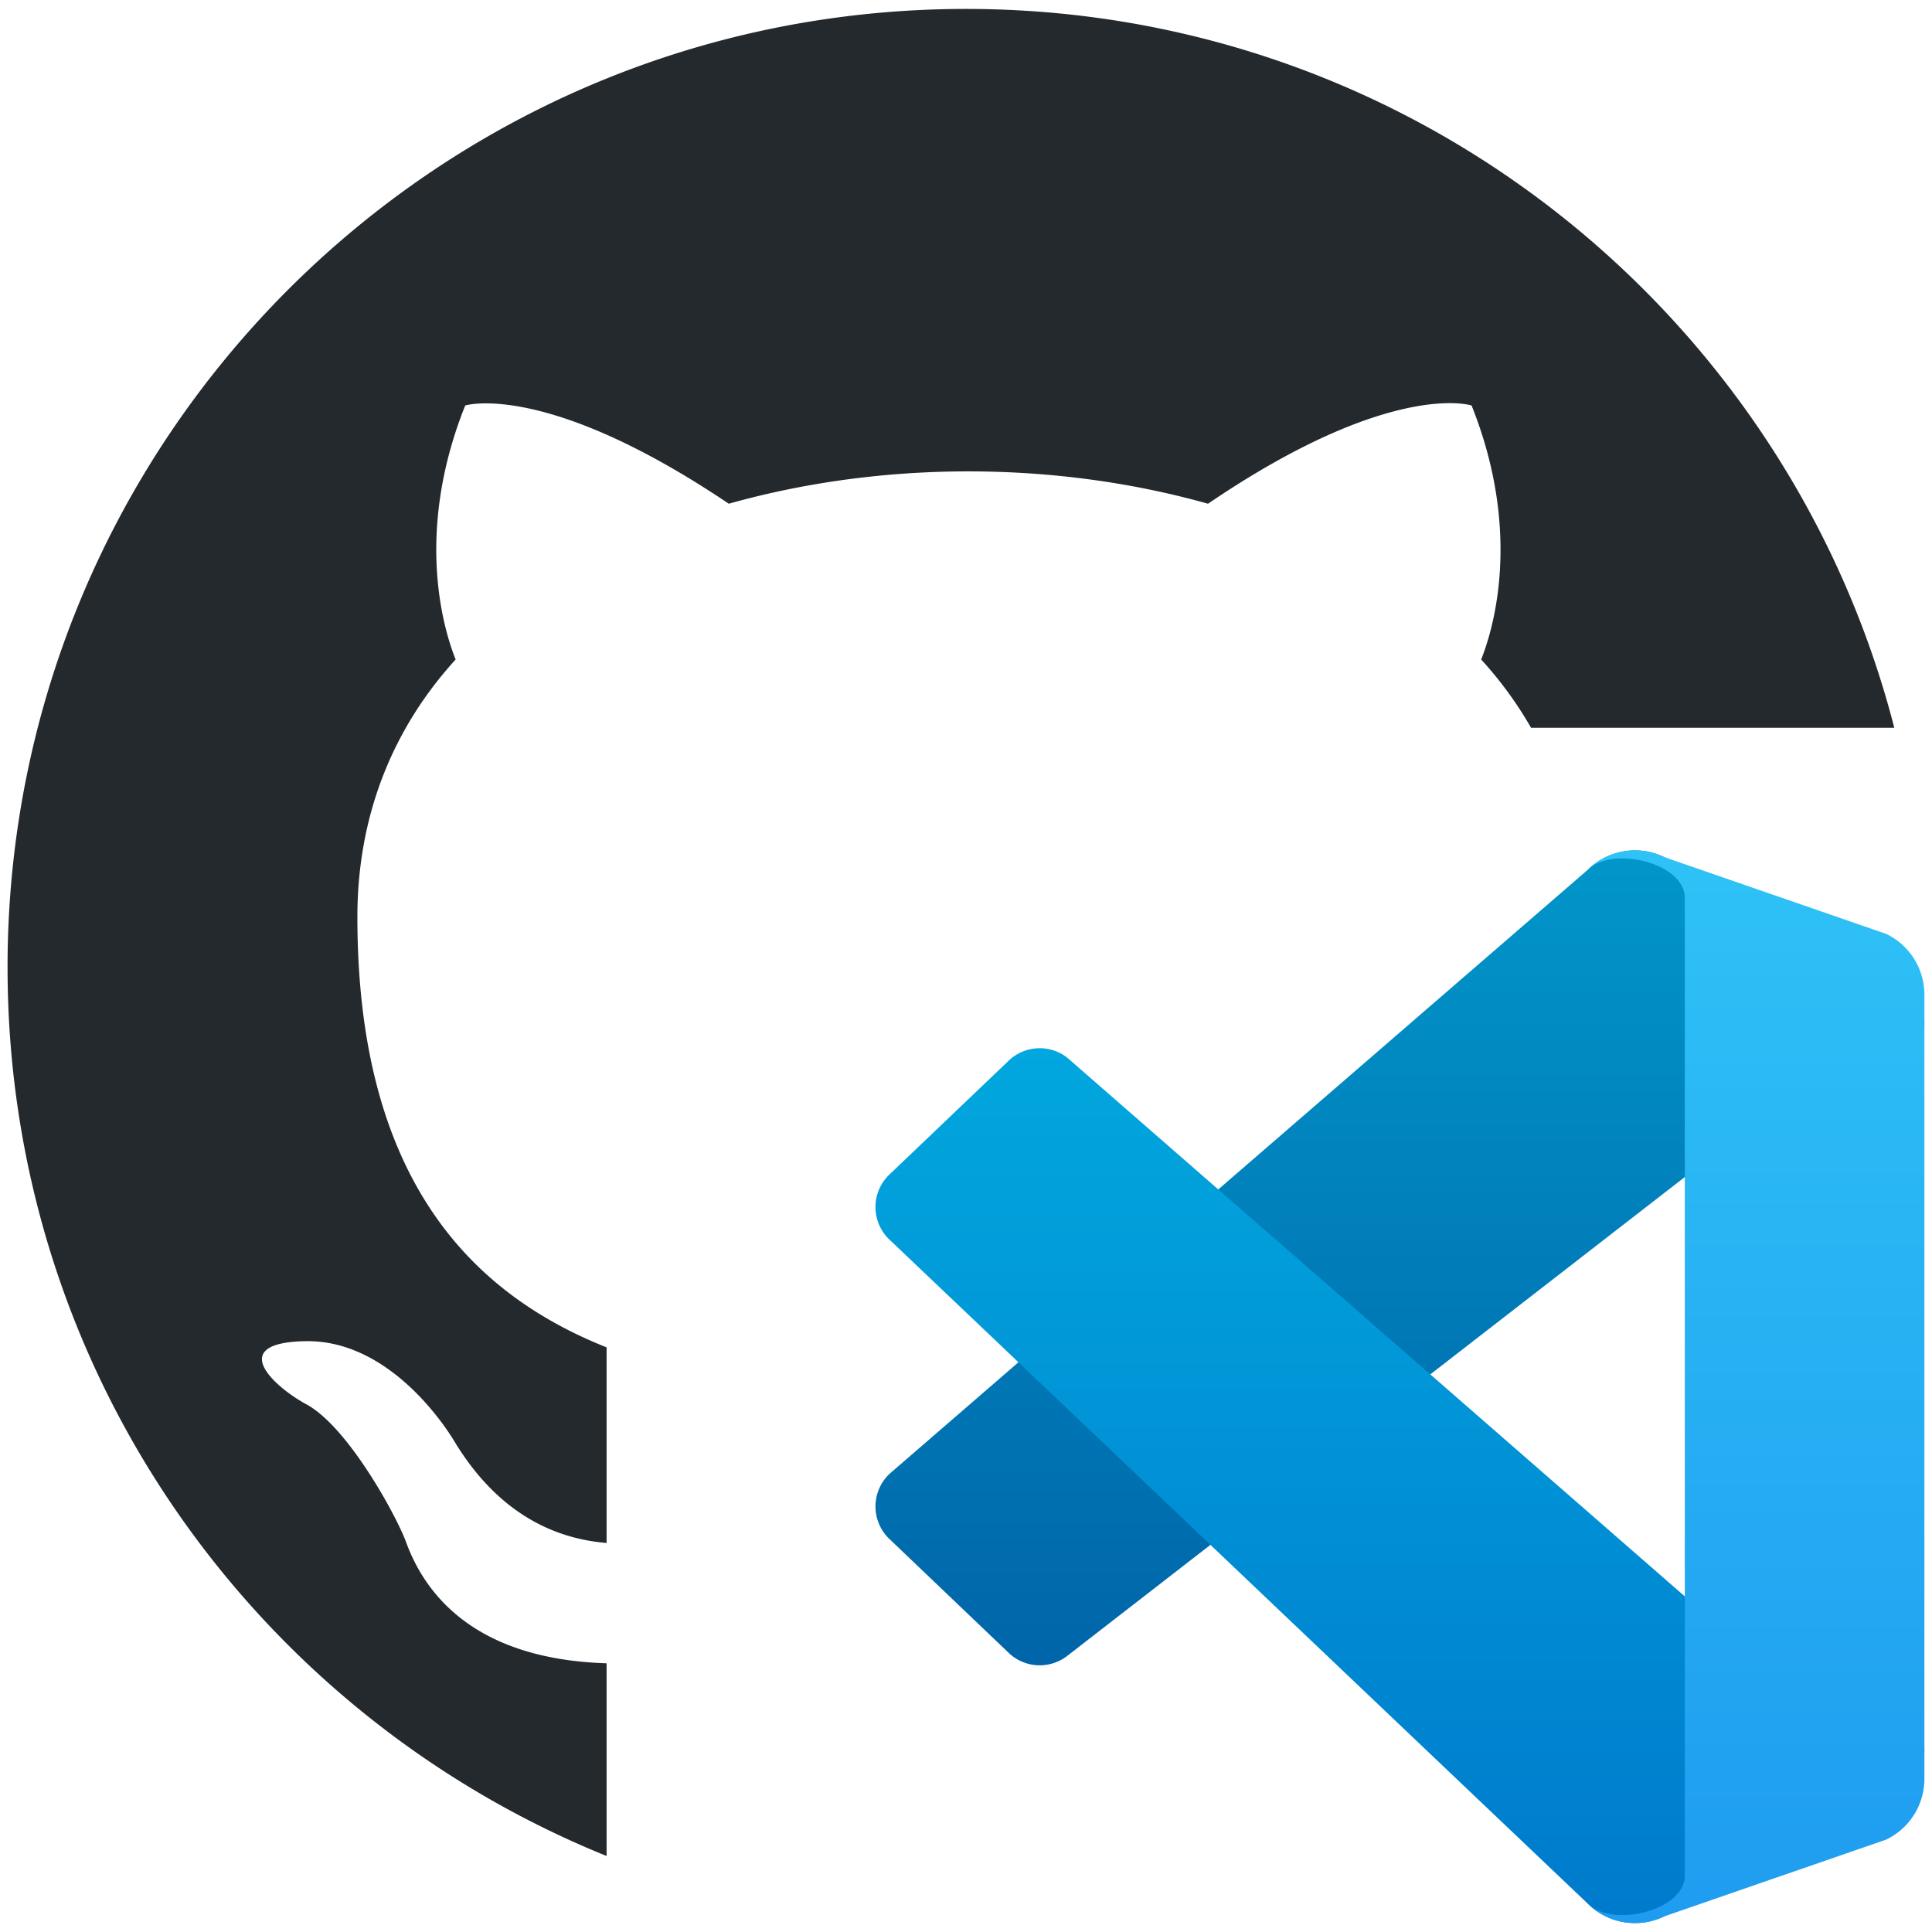 <?xml version="1.0" encoding="UTF-8"?>
<svg xmlns="http://www.w3.org/2000/svg" viewBox="0 0 128 128">
  <defs>
    <linearGradient id="a" x1="11.622" x2="11.622" y1="7.023" y2="13.825" gradientTransform="translate(.5 .592) scale(7.938)" gradientUnits="userSpaceOnUse">
      <stop offset="0" stop-color="#0196CA"></stop>
      <stop offset="1" stop-color="#0065A9"></stop>
    </linearGradient>
    <linearGradient id="b" x1="11.622" x2="11.622" y1="8.675" y2="15.977" gradientTransform="translate(.5 .592) scale(7.938)" gradientUnits="userSpaceOnUse">
      <stop offset="0" stop-color="#01A7DE"></stop>
      <stop offset="1" stop-color="#007ACC"></stop>
    </linearGradient>
    <linearGradient id="c" x1="14.594" x2="14.594" y1="7.023" y2="15.977" gradientTransform="translate(.5 .592) scale(7.938)" gradientUnits="userSpaceOnUse">
      <stop offset="0" stop-color="#2EC2F6"></stop>
      <stop offset="1" stop-color="#1F9CF0"></stop>
    </linearGradient>
  </defs>
  <path fill="#24292e" d="M.5 64.092C.5 29.008 28.916.592 64 .592c29.601 0 54.457 20.23 61.501 47.625h-24.065a25.436 25.436 0 0 0-3.305-4.524c.635-1.588 2.857-8.097-.635-16.828 0 0-5.318-1.747-17.462 6.508-5.08-1.428-10.478-2.143-15.875-2.143s-10.795.715-15.875 2.143c-12.144-8.175-17.462-6.508-17.462-6.508-3.493 8.73-1.27 15.24-.635 16.828-4.048 4.445-6.509 10.16-6.509 17.066 0 17.057 7.281 24.836 16.51 28.507v12.959c-3.492-.284-7.264-1.992-10.16-6.858-1.19-1.905-4.762-6.588-9.763-6.51-5.318.08-2.143 3.017.08 4.208 2.698 1.508 5.794 7.143 6.508 8.97 1.024 2.878 3.903 7.87 13.335 8.162v12.767C16.906 113.541.501 90.788.501 64.093z"></path>
  <path fill="url(#a)" d="m124.97 63.867-14.719-7.087a4.45 4.45 0 0 0-5.077.863l-46.2 39.965a2.977 2.977 0 0 0 .003 4.402l7.904 7.547a2.977 2.977 0 0 0 3.801.169l40.941-31.744 9.647-10.638c.988-1.09 2.1-2.382 3.563-2.23 1.412.148 2.665 1.31 2.665 2.946v-.17a4.465 4.465 0 0 0-2.528-4.023z"></path>
  <path fill="url(#b)" d="m124.97 119.88-14.719 7.087a4.449 4.449 0 0 1-5.077-.863l-46.2-43.933a2.977 2.977 0 0 1 .003-4.403l7.904-7.546a2.977 2.977 0 0 1 3.801-.17l40.941 35.713 9.647 10.639c.988 1.09 2.1 2.382 3.563 2.23 1.413-.149 2.665-1.311 2.665-2.947v.171a4.465 4.465 0 0 1-2.528 4.023z"></path>
  <path fill="url(#c)" d="M110.25 126.97a4.451 4.451 0 0 1-5.078-.864c1.648 1.647 6.45.48 6.45-1.85V59.494c0-2.33-4.802-3.497-6.45-1.85a4.452 4.452 0 0 1 5.078-.863l14.717 5.093a4.465 4.465 0 0 1 2.53 4.023v51.956c0 1.716-.984 3.28-2.53 4.024z"></path>
</svg>
